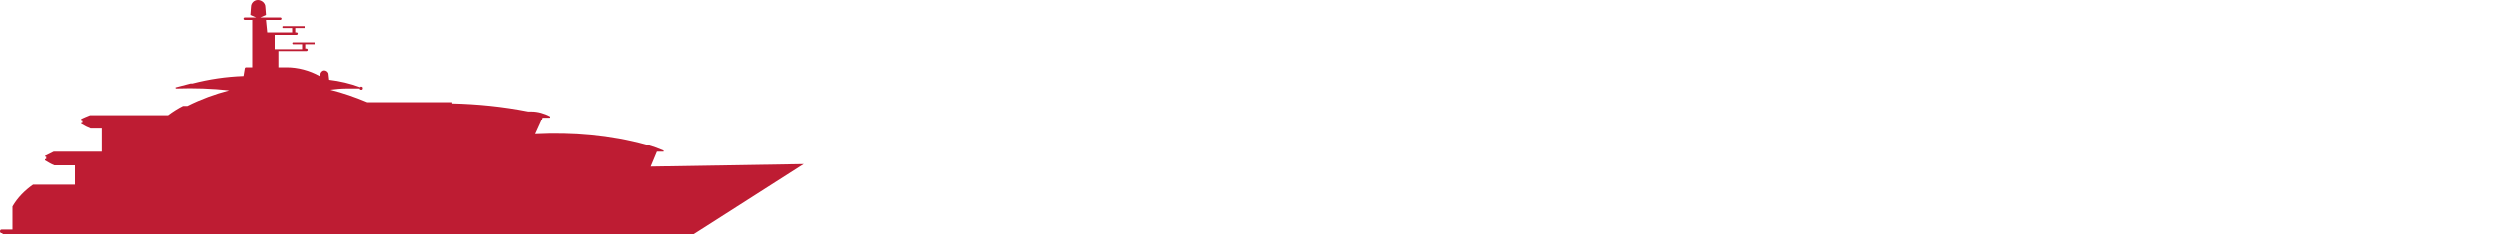 <?xml version="1.0" encoding="UTF-8"?> <svg xmlns="http://www.w3.org/2000/svg" xmlns:xlink="http://www.w3.org/1999/xlink" version="1.1" id="Ebene_1" x="0px" y="0px" viewBox="0 0 400 37.5" style="enable-background:new 0 0 400 37.5;" xml:space="preserve"><rect x="0" y="0" width="400" height="37.5" fill="#333333" stroke="none"/> <style type="text/css"> .st0{clip-path:url(#SVGID_00000178916359246203496440000002162688138952467342_);fill:#FFFFFF;} .st1{clip-path:url(#SVGID_00000178916359246203496440000002162688138952467342_);fill:#BE1C33;} </style> <g> <g> <defs> <rect id="SVGID_1_" width="400" height="37.5"></rect> </defs> <clipPath id="SVGID_00000088825091261578147690000000949186174572327310_"> <use xlink:href="#SVGID_1_" style="overflow:visible;"></use> </clipPath> <polygon style="clip-path:url(#SVGID_00000088825091261578147690000000949186174572327310_);fill:#FFFFFF;" points="0,0 0,37.5 400,37.5 400,0 0,0 "></polygon> <path style="clip-path:url(#SVGID_00000088825091261578147690000000949186174572327310_);fill:#BE1C33;" d="M0.4,37.5l0-0.2 c0,0,0,0,0,0C0.1,37.3,0,37.2,0,37c0-0.2,0.1-0.3,0.3-0.3H2L2,33c0.8-1.4,2-2.6,3.3-3.5H12v-3.1H8.7c-0.5-0.2-1-0.5-1.5-0.8 c0,0,0,0,0-0.1c0-0.1,0-0.1,0.1-0.1h0.1V25H7.3c0,0-0.1,0-0.1,0c0,0,0-0.1,0-0.1l1.4-0.7h7.7v-3.7h-1.8c-0.5-0.2-0.9-0.4-1.4-0.7 c0,0-0.1,0-0.1-0.1c0-0.1,0-0.1,0.1-0.1h0.1v-0.3l-0.1,0c0,0-0.1,0-0.1-0.1c0,0,0-0.1,0-0.1c0.4-0.2,0.9-0.4,1.4-0.6h12.5 c0.8-0.6,1.6-1.1,2.4-1.5l0.7,0c2.2-1.1,4.4-1.9,6.7-2.5c-2.8-0.3-5.6-0.4-8.5-0.3c0,0-0.1,0-0.1-0.1c0-0.1,0-0.1,0.1-0.1l2.3-0.6 l0.3,0c2.7-0.7,5.4-1.1,8.2-1.2l0.2-1.2c0-0.1,0.1-0.2,0.2-0.2l1,0l0-7.6h-1.2c-0.1,0-0.2-0.1-0.2-0.2c0-0.1,0.1-0.2,0.2-0.2H41 l-0.9-0.4l0.1-1.3c0-0.6,0.5-1.1,1.1-1.1c0.6,0,1.2,0.5,1.2,1.1l0.1,1.3l-0.9,0.4h3.2c0.1,0,0.2,0.1,0.2,0.2 c0,0.1-0.1,0.2-0.2,0.2h-2.3l0.2,2l4,0l0-0.7h-1.5c-0.1-0.1-0.1-0.2,0-0.3h3.5c0,0.1,0,0.2,0,0.3h-1.5l0,0.7h0.2 c0.1,0,0.2,0.1,0.2,0.2c0,0.1-0.1,0.2-0.2,0.2H44v2.3l4.4,0V7.1h-1.5c-0.1-0.1-0.1-0.2,0-0.3h3.5c0,0.1,0,0.2,0,0.3h-1.5v0.7 l0.2,0c0.1,0,0.2,0.1,0.2,0.2c0,0.1-0.1,0.2-0.2,0.2h-4.5l0,2.6l1.3,0c1.8,0,3.7,0.5,5.3,1.4l0-0.3c0-0.3,0.3-0.6,0.6-0.6 c0.4,0,0.7,0.3,0.7,0.6l0.1,0.9c1.7,0.2,3.4,0.6,5,1.2c0-0.1,0.1-0.1,0.1-0.1c0.1,0,0.3,0,0.3,0.2c0,0.1,0,0.3-0.2,0.3 c-0.1,0-0.3,0-0.3-0.2l-2.2,0c-0.8,0-1.7,0.1-2.5,0.2c2,0.5,4,1.2,5.9,2l13.6,0v0.2c4.1,0.1,8.1,0.5,12.2,1.3l0.5,0 c1,0,2.1,0.3,3,0.8c0,0,0,0,0,0.1c0,0.1,0,0.1-0.1,0.1h-1.1l-0.1,0.3c0,0,0,0,0,0h-0.1l-1,2.2c6-0.3,12,0.2,17.8,1.8l0.5,0 c0.7,0.2,1.5,0.5,2.2,0.8c0,0,0,0,0.1,0.1c0,0.1,0,0.1-0.1,0.1l-1,0l-1,2.4l24.5-0.4l-17.7,11.3L0.4,37.5L0.4,37.5z"></path> </g> </g> </svg> 
